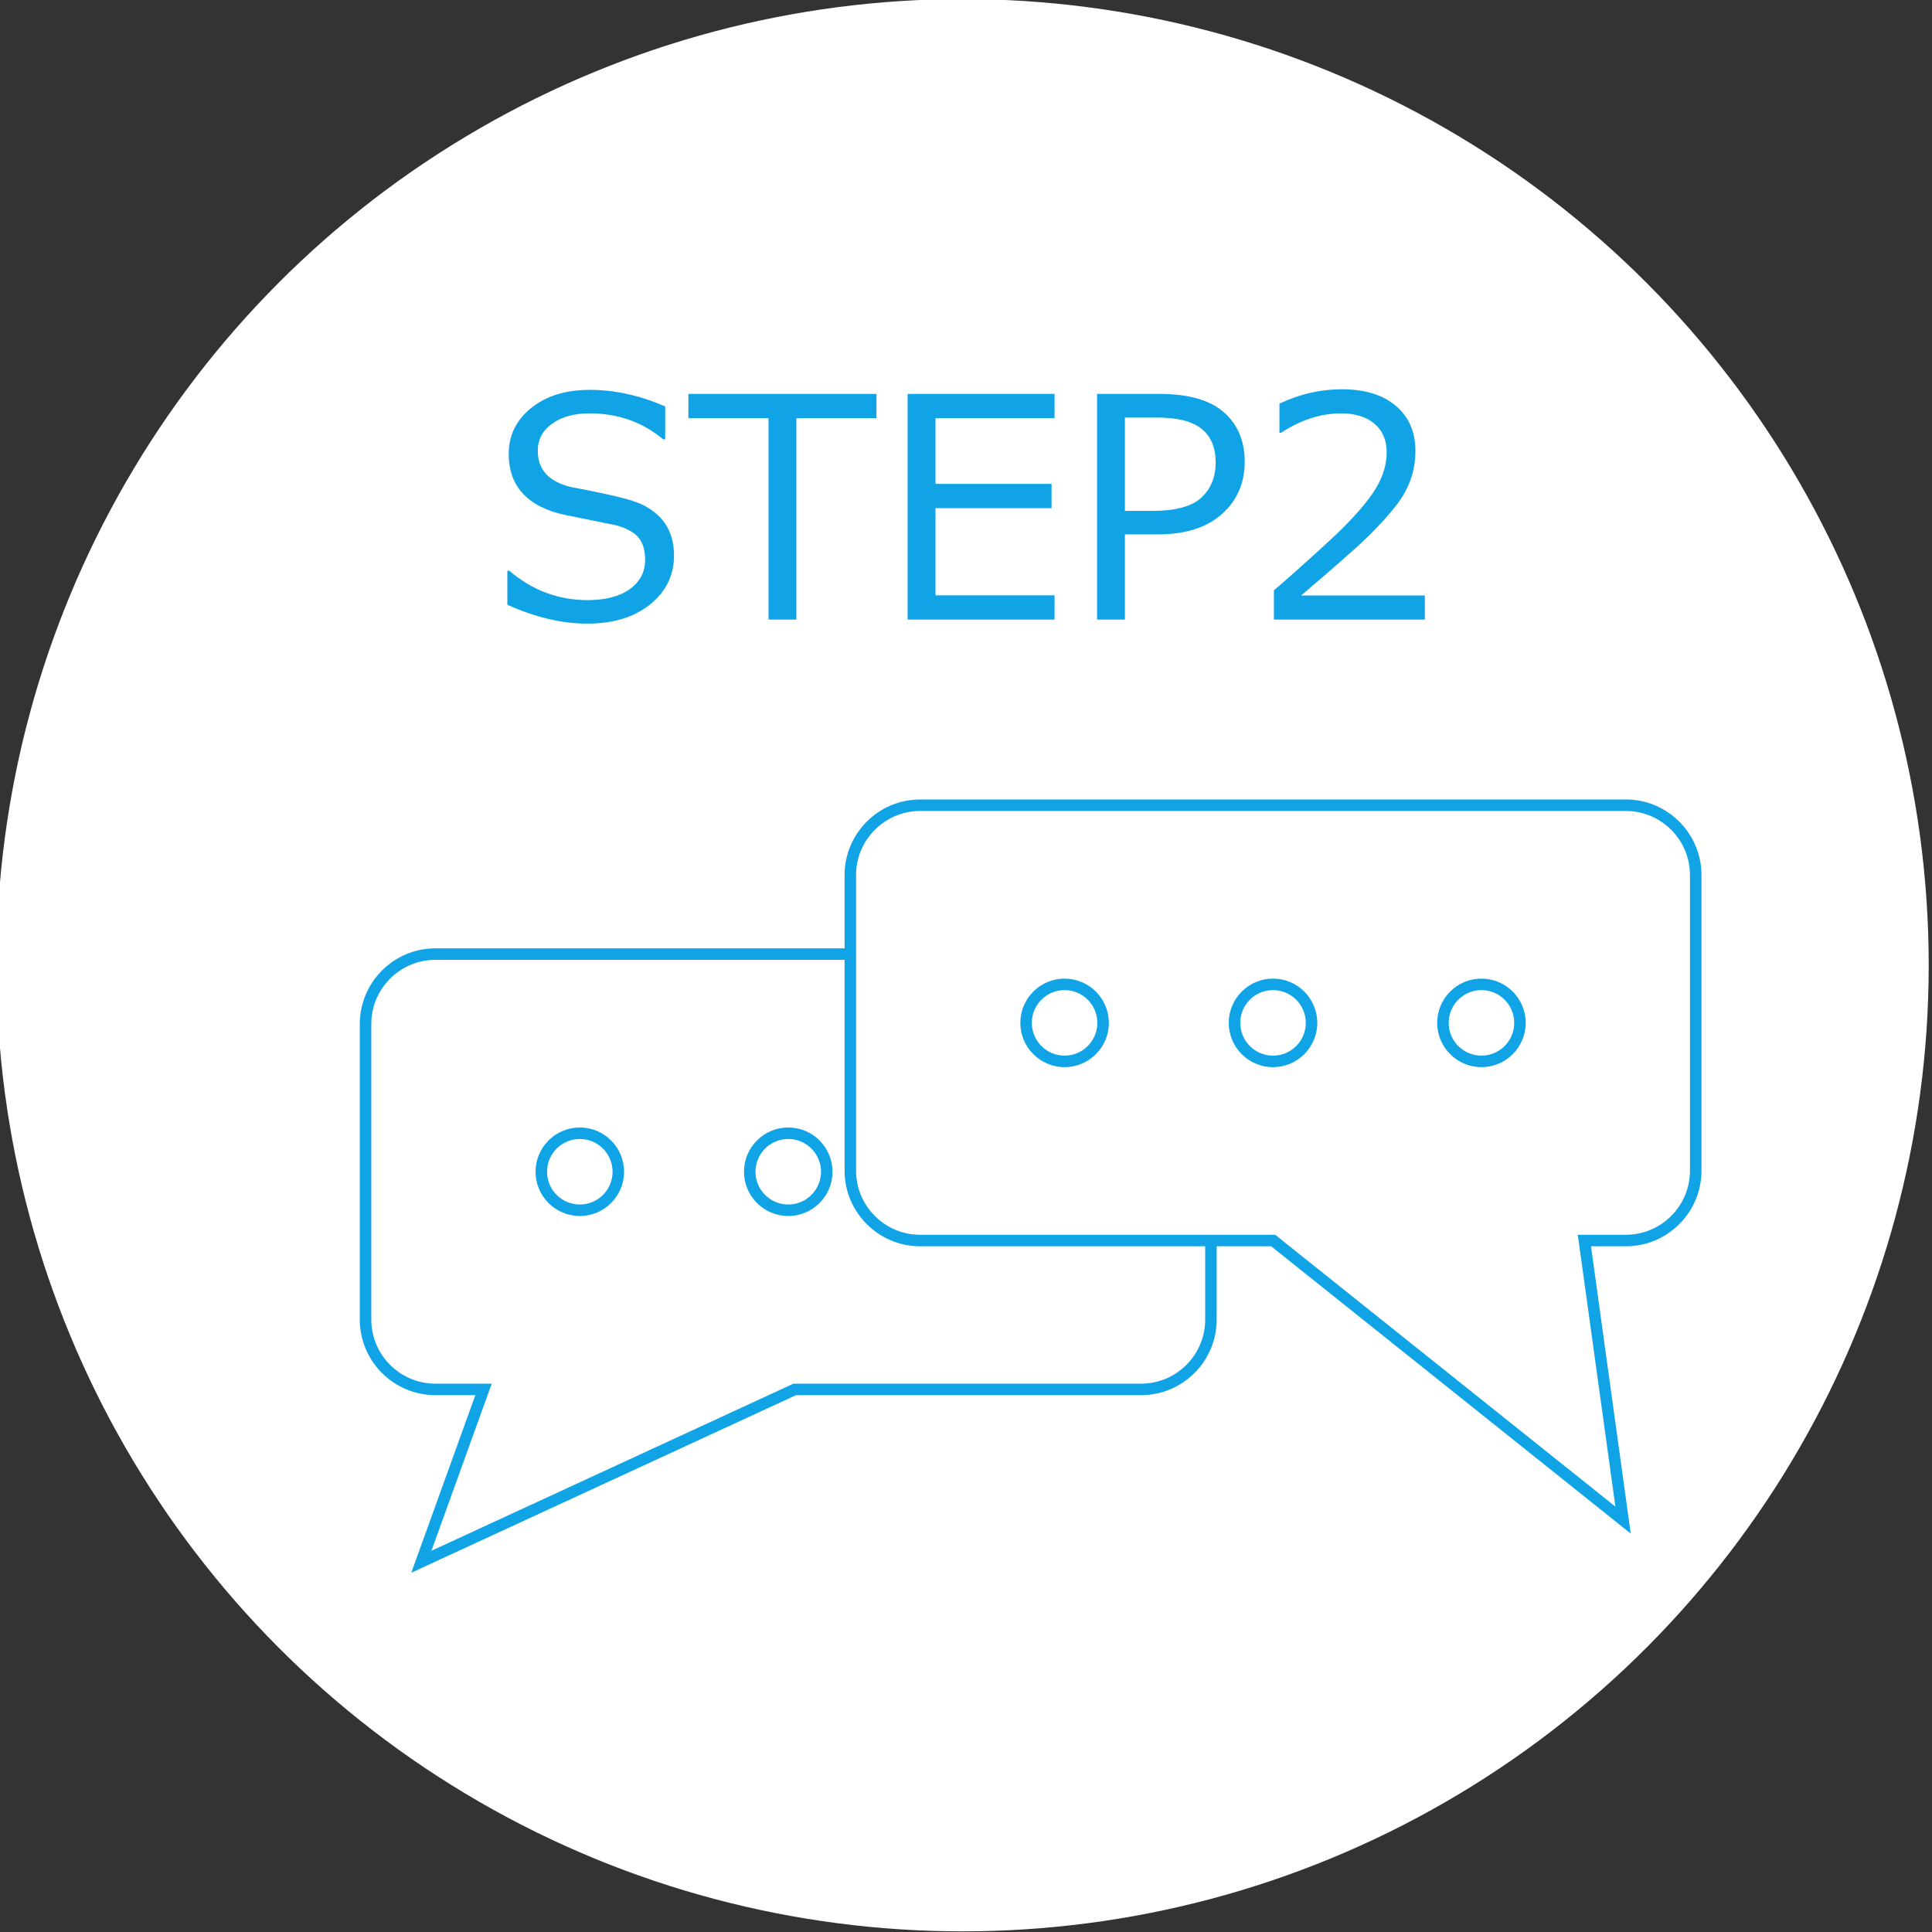 <?xml version="1.0" encoding="utf-8"?>
<!-- Generator: Adobe Illustrator 14.0.0, SVG Export Plug-In . SVG Version: 6.00 Build 43363)  -->
<!DOCTYPE svg PUBLIC "-//W3C//DTD SVG 1.1//EN" "http://www.w3.org/Graphics/SVG/1.1/DTD/svg11.dtd">
<svg version="1.1" id="レイヤー_1" xmlns="http://www.w3.org/2000/svg" xmlns:xlink="http://www.w3.org/1999/xlink" x="0px"
	 y="0px" width="344px" height="344px" viewBox="0 0 344 344" enable-background="new 0 0 344 344" xml:space="preserve">
<rect x="0" y="0" width="344" height="344" fill="#333333" stroke="none"/>
<circle fill="#FFFFFF" cx="171.389" cy="171.86" r="172.025"/>
<g>
	<path fill="#10A4E7" d="M73.23,280.03l11.407-31.617h-7.11c-7.423,0-13.463-6.04-13.463-13.464v-52.631
		c0-7.424,6.04-13.463,13.463-13.463h73.877v2.047H77.527c-6.294,0-11.416,5.121-11.416,11.416v52.631
		c0,6.295,5.121,11.416,11.416,11.416h10.026l-10.734,29.754l64.464-29.754h61.89c6.294,0,11.415-5.121,11.415-11.416V220.88h2.048
		v14.069c0,7.424-6.04,13.464-13.463,13.464h-61.44L73.23,280.03L73.23,280.03z"/>
	<g>
		<path fill="#10A4E7" d="M140.35,216.516c-4.346,0-7.882-3.536-7.882-7.881c0-4.347,3.536-7.883,7.882-7.883
			s7.882,3.536,7.882,7.883C148.232,212.979,144.696,216.516,140.35,216.516L140.35,216.516z M140.35,202.8
			c-3.217,0-5.834,2.617-5.834,5.835c0,3.216,2.618,5.833,5.834,5.833c3.217,0,5.835-2.617,5.835-5.833
			C146.185,205.417,143.567,202.8,140.35,202.8L140.35,202.8z"/>
		<path fill="#10A4E7" d="M103.238,216.516c-4.347,0-7.882-3.536-7.882-7.881c0-4.347,3.536-7.883,7.882-7.883
			c4.346,0,7.882,3.536,7.882,7.883C111.12,212.979,107.584,216.516,103.238,216.516L103.238,216.516z M103.238,202.8
			c-3.217,0-5.834,2.617-5.834,5.835c0,3.216,2.617,5.833,5.834,5.833s5.834-2.617,5.834-5.833
			C109.072,205.417,106.455,202.8,103.238,202.8L103.238,202.8z"/>
	</g>
	<path fill="#10A4E7" d="M290.359,273.057l-64.024-51.15h-62.492c-7.424,0-13.463-6.04-13.463-13.464v-52.631
		c0-7.423,6.04-13.462,13.463-13.462h125.645c7.424,0,13.465,6.039,13.465,13.462v52.631c0,7.424-6.041,13.464-13.465,13.464h-6.206
		L290.359,273.057L290.359,273.057z M163.843,144.396c-6.294,0-11.416,5.121-11.416,11.415v52.631
		c0,6.295,5.122,11.416,11.416,11.416h63.209l60.575,48.396l-6.696-48.396h8.557c6.296,0,11.417-5.121,11.417-11.416v-52.631
		c0-6.294-5.121-11.415-11.417-11.415H163.843L163.843,144.396z"/>
	<g>
		<path fill="#10A4E7" d="M189.553,190.009c-4.346,0-7.881-3.536-7.881-7.881c0-4.347,3.535-7.883,7.881-7.883
			c4.347,0,7.883,3.536,7.883,7.883C197.436,186.473,193.899,190.009,189.553,190.009L189.553,190.009z M189.553,176.292
			c-3.217,0-5.834,2.618-5.834,5.836c0,3.216,2.617,5.833,5.834,5.833c3.218,0,5.835-2.617,5.835-5.833
			C195.388,178.91,192.771,176.292,189.553,176.292L189.553,176.292z"/>
		<path fill="#10A4E7" d="M226.666,190.009c-4.347,0-7.883-3.536-7.883-7.881c0-4.347,3.536-7.883,7.883-7.883
			c4.346,0,7.882,3.536,7.882,7.883C234.548,186.473,231.012,190.009,226.666,190.009L226.666,190.009z M226.666,176.292
			c-3.217,0-5.835,2.618-5.835,5.836c0,3.216,2.618,5.833,5.835,5.833s5.834-2.617,5.834-5.833
			C232.5,178.91,229.883,176.292,226.666,176.292L226.666,176.292z"/>
		<path fill="#10A4E7" d="M263.777,190.009c-4.346,0-7.882-3.536-7.882-7.881c0-4.347,3.536-7.883,7.882-7.883
			s7.882,3.536,7.882,7.883C271.659,186.473,268.123,190.009,263.777,190.009L263.777,190.009z M263.777,176.292
			c-3.217,0-5.834,2.618-5.834,5.836c0,3.216,2.617,5.833,5.834,5.833s5.835-2.617,5.835-5.833
			C269.612,178.91,266.994,176.292,263.777,176.292L263.777,176.292z"/>
	</g>
</g>
<g>
	<path fill="#10A4E7" d="M104.548,111.038c-4.515,0-9.252-1.12-14.211-3.359v-6.053h0.347c4.088,3.484,8.728,5.226,13.918,5.226
		c3.2,0,5.71-0.653,7.532-1.959c1.822-1.307,2.733-3.044,2.733-5.213c0-1.67-0.387-2.981-1.16-3.933
		c-0.773-0.951-2.12-1.693-4.04-2.227l-8.958-1.813c-3.324-0.693-5.844-1.95-7.559-3.773c-1.715-1.822-2.573-4.19-2.573-7.105
		c0-3.306,1.333-6.035,4-8.186c2.667-2.15,6.142-3.226,10.425-3.226c4.479,0,8.959,0.986,13.438,2.959v5.839h-0.373
		c-3.697-3.075-8.052-4.612-13.065-4.612c-2.773,0-5.008,0.613-6.706,1.84c-1.698,1.226-2.546,2.835-2.546,4.826
		c0,3.324,1.938,5.466,5.813,6.426c2.24,0.409,4.732,0.92,7.479,1.533c2.746,0.613,4.71,1.253,5.893,1.92
		c1.182,0.667,2.142,1.426,2.879,2.279c0.738,0.854,1.289,1.823,1.653,2.906c0.364,1.084,0.546,2.285,0.546,3.6
		c0,3.484-1.413,6.373-4.239,8.666S109.205,111.038,104.548,111.038z"/>
	<path fill="#10A4E7" d="M136.837,110.318V74.457h-14.265v-4.319h33.489v4.319h-14.265v35.862H136.837z"/>
	<path fill="#10A4E7" d="M187.764,110.318h-26.157V70.137h26.157v4.319h-21.197v11.705h20.664v4.319h-20.664v15.518h21.197V110.318z
		"/>
	<path fill="#10A4E7" d="M200.295,95.147v15.171h-4.959V70.137h11.092c5.172,0,8.998,1.089,11.479,3.266
		c2.479,2.178,3.719,5.106,3.719,8.786c0,3.822-1.354,6.937-4.065,9.345c-2.711,2.409-6.502,3.613-11.372,3.613H200.295z
		 M200.295,74.35v16.611h4.959c4.071,0,6.955-0.787,8.652-2.36c1.698-1.573,2.547-3.666,2.547-6.279c0-2.613-0.827-4.595-2.48-5.946
		c-1.652-1.351-4.292-2.026-7.919-2.026H200.295z"/>
	<path fill="#10A4E7" d="M253.701,110.318h-26.877v-5.199c2.845-2.453,6.039-5.306,9.586-8.559c3.546-3.253,6.181-6.114,7.905-8.585
		c1.725-2.47,2.586-4.941,2.586-7.412c0-2.187-0.725-3.893-2.173-5.119c-1.448-1.227-3.417-1.84-5.905-1.84
		c-3.645,0-7.226,1.156-10.745,3.466h-0.267V71.87c3.591-1.706,7.306-2.56,11.145-2.56c4.053,0,7.244,0.982,9.572,2.946
		c2.328,1.964,3.493,4.644,3.493,8.039c0,1.813-0.299,3.546-0.894,5.199c-0.596,1.653-1.524,3.262-2.786,4.826
		c-1.262,1.564-2.773,3.227-4.533,4.986s-5.804,5.333-12.132,10.718h22.024V110.318z"/>
</g>
</svg>
